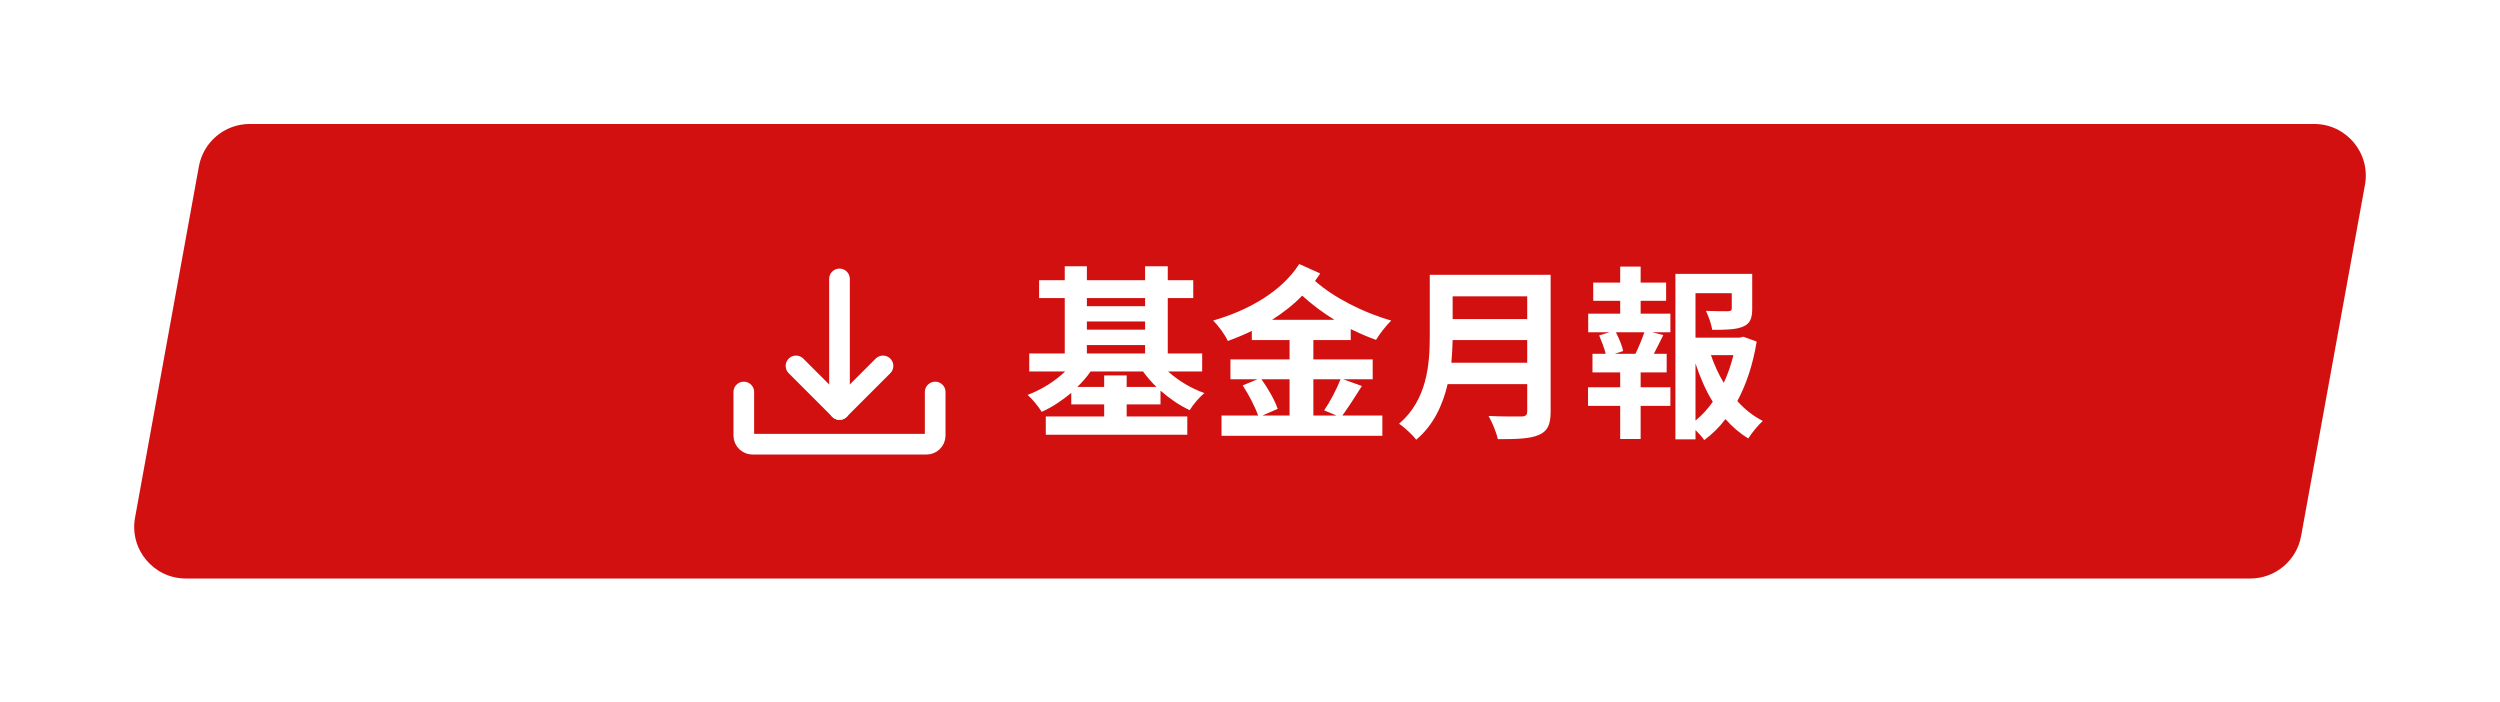<svg width="242" height="68" viewBox="0 0 242 68" fill="none" xmlns="http://www.w3.org/2000/svg">
<g filter="url(#filter0_d_363_9294)">
<path d="M19.253 16.106C19.686 13.728 21.756 12 24.173 12H224.009C227.128 12 229.486 14.825 228.928 17.894L222.746 51.894C222.314 54.272 220.244 56 217.827 56H17.991C14.871 56 12.514 53.175 13.072 50.106L19.253 16.106Z" fill="#D21010"/>
<path d="M109.062 37.454V36.338H106.884V37.454H104.292C104.76 36.986 105.21 36.482 105.57 35.96H110.646C111.024 36.482 111.456 36.986 111.942 37.454H109.062ZM105.21 33.404H110.844V34.214H105.21V33.404ZM110.844 28.85V29.642H105.21V28.85H110.844ZM105.21 31.118H110.844V31.91H105.21V31.118ZM116.37 35.96V34.214H113.04V28.85H115.506V27.122H113.04V25.772H110.844V27.122H105.21V25.772H103.068V27.122H100.584V28.85H103.068V34.214H99.63V35.96H103.104C102.114 36.914 100.782 37.742 99.468 38.228C99.918 38.606 100.53 39.362 100.836 39.866C101.844 39.416 102.816 38.768 103.698 38.03V39.146H106.884V40.316H101.232V42.08H114.93V40.316H109.062V39.146H112.338V37.814C113.22 38.588 114.192 39.254 115.164 39.704C115.47 39.182 116.118 38.426 116.586 38.048C115.29 37.598 114.03 36.824 113.076 35.96H116.37ZM123.138 30.956C124.2 30.272 125.19 29.516 126.054 28.616C126.972 29.462 128.034 30.254 129.168 30.956H123.138ZM129.762 36.716C129.402 37.652 128.736 38.912 128.178 39.722L129.384 40.226H127.134V36.716H129.762ZM124.83 36.716V40.226H122.202L123.678 39.578C123.426 38.786 122.742 37.598 122.112 36.716H124.83ZM130.752 32.918V31.856C131.562 32.252 132.39 32.612 133.2 32.9C133.524 32.342 134.19 31.496 134.676 31.028C131.976 30.272 129.06 28.778 127.296 27.194C127.476 26.942 127.638 26.708 127.8 26.474L125.766 25.556C124.056 28.238 120.816 30.056 117.432 31.028C117.972 31.568 118.566 32.378 118.854 33.008C119.646 32.72 120.42 32.396 121.176 32.036V32.918H124.83V34.79H119.106V36.716H121.716L120.294 37.31C120.888 38.21 121.5 39.398 121.788 40.226H118.242V42.188H133.812V40.226H129.942C130.5 39.452 131.202 38.372 131.832 37.364L130.032 36.716H132.876V34.79H127.134V32.918H130.752ZM140.49 35.114C140.562 34.358 140.598 33.602 140.616 32.918H147.834V35.114H140.49ZM147.834 28.688V30.884H140.616V28.688H147.834ZM150.102 26.6H138.402V32.522C138.402 35.258 138.15 38.696 135.432 41.018C135.9 41.324 136.764 42.116 137.088 42.566C138.762 41.162 139.662 39.2 140.13 37.184H147.834V39.794C147.834 40.172 147.69 40.316 147.258 40.316C146.862 40.316 145.35 40.334 144.09 40.262C144.432 40.856 144.864 41.882 144.99 42.512C146.844 42.512 148.104 42.476 148.968 42.098C149.796 41.738 150.102 41.126 150.102 39.83V26.6ZM156.312 34.25L157.122 33.98C157.032 33.494 156.726 32.774 156.42 32.162H159.174C158.958 32.81 158.634 33.584 158.31 34.25H156.312ZM158.814 29.12H161.28V27.356H158.814V25.808H156.834V27.356H154.224V29.12H156.834V30.362H153.738V32.162H155.808L154.8 32.468C155.034 33.026 155.304 33.71 155.43 34.25H154.152V36.05H156.834V37.49H153.72V39.29H156.834V42.494H158.814V39.29H161.694V37.49H158.814V36.05H161.334V34.25H160.092C160.38 33.674 160.704 33.062 161.01 32.432L159.93 32.162H161.694V30.362H158.814V29.12ZM164.124 35.186C164.574 36.536 165.114 37.796 165.798 38.894C165.312 39.578 164.772 40.19 164.124 40.712V35.186ZM167.796 34.376C167.562 35.312 167.256 36.23 166.86 37.058C166.356 36.23 165.942 35.312 165.618 34.376H167.796ZM168.75 32.594L168.408 32.684H164.124V28.382H167.634V29.858C167.634 30.056 167.544 30.11 167.274 30.128C167.004 30.128 166.014 30.128 165.132 30.092C165.384 30.614 165.654 31.352 165.744 31.928C167.058 31.928 168.03 31.91 168.714 31.622C169.416 31.334 169.614 30.812 169.614 29.894V26.51H162.18V42.53H164.124V41.63C164.448 41.954 164.772 42.296 164.97 42.602C165.744 42.026 166.428 41.36 167.022 40.568C167.688 41.324 168.426 41.954 169.236 42.44C169.56 41.918 170.19 41.144 170.64 40.748C169.722 40.28 168.894 39.632 168.174 38.822C169.074 37.148 169.704 35.186 170.046 33.062L168.75 32.594Z" fill="white"/>
<path d="M85.474 35.421L81.263 39.631" stroke="white" stroke-width="2" stroke-miterlimit="10" stroke-linecap="round" stroke-linejoin="round"/>
<path d="M77.053 35.421L81.263 39.631" stroke="white" stroke-width="2" stroke-miterlimit="10" stroke-linecap="round" stroke-linejoin="round"/>
<path d="M90.526 37.947V42.158C90.526 42.663 90.105 43 89.684 43H72.842C72.421 43 72 42.663 72 42.158V37.947" stroke="white" stroke-width="2" stroke-miterlimit="10" stroke-linecap="round" stroke-linejoin="round"/>
<path d="M81.263 27V39.632" stroke="white" stroke-width="2" stroke-miterlimit="10" stroke-linecap="round" stroke-linejoin="round"/>
</g>
<defs>
<filter id="filter0_d_363_9294" x="0.99" y="0" width="240.021" height="68" filterUnits="userSpaceOnUse" color-interpolation-filters="sRGB">
<feFlood flood-opacity="0" result="BackgroundImageFix"/>
<feColorMatrix in="SourceAlpha" type="matrix" values="0 0 0 0 0 0 0 0 0 0 0 0 0 0 0 0 0 0 127 0" result="hardAlpha"/>
<feOffset/>
<feGaussianBlur stdDeviation="6"/>
<feColorMatrix type="matrix" values="0 0 0 0 0 0 0 0 0 0 0 0 0 0 0 0 0 0 0.2 0"/>
<feBlend mode="normal" in2="BackgroundImageFix" result="effect1_dropShadow_363_9294"/>
<feBlend mode="normal" in="SourceGraphic" in2="effect1_dropShadow_363_9294" result="shape"/>
</filter>
</defs>
</svg>
